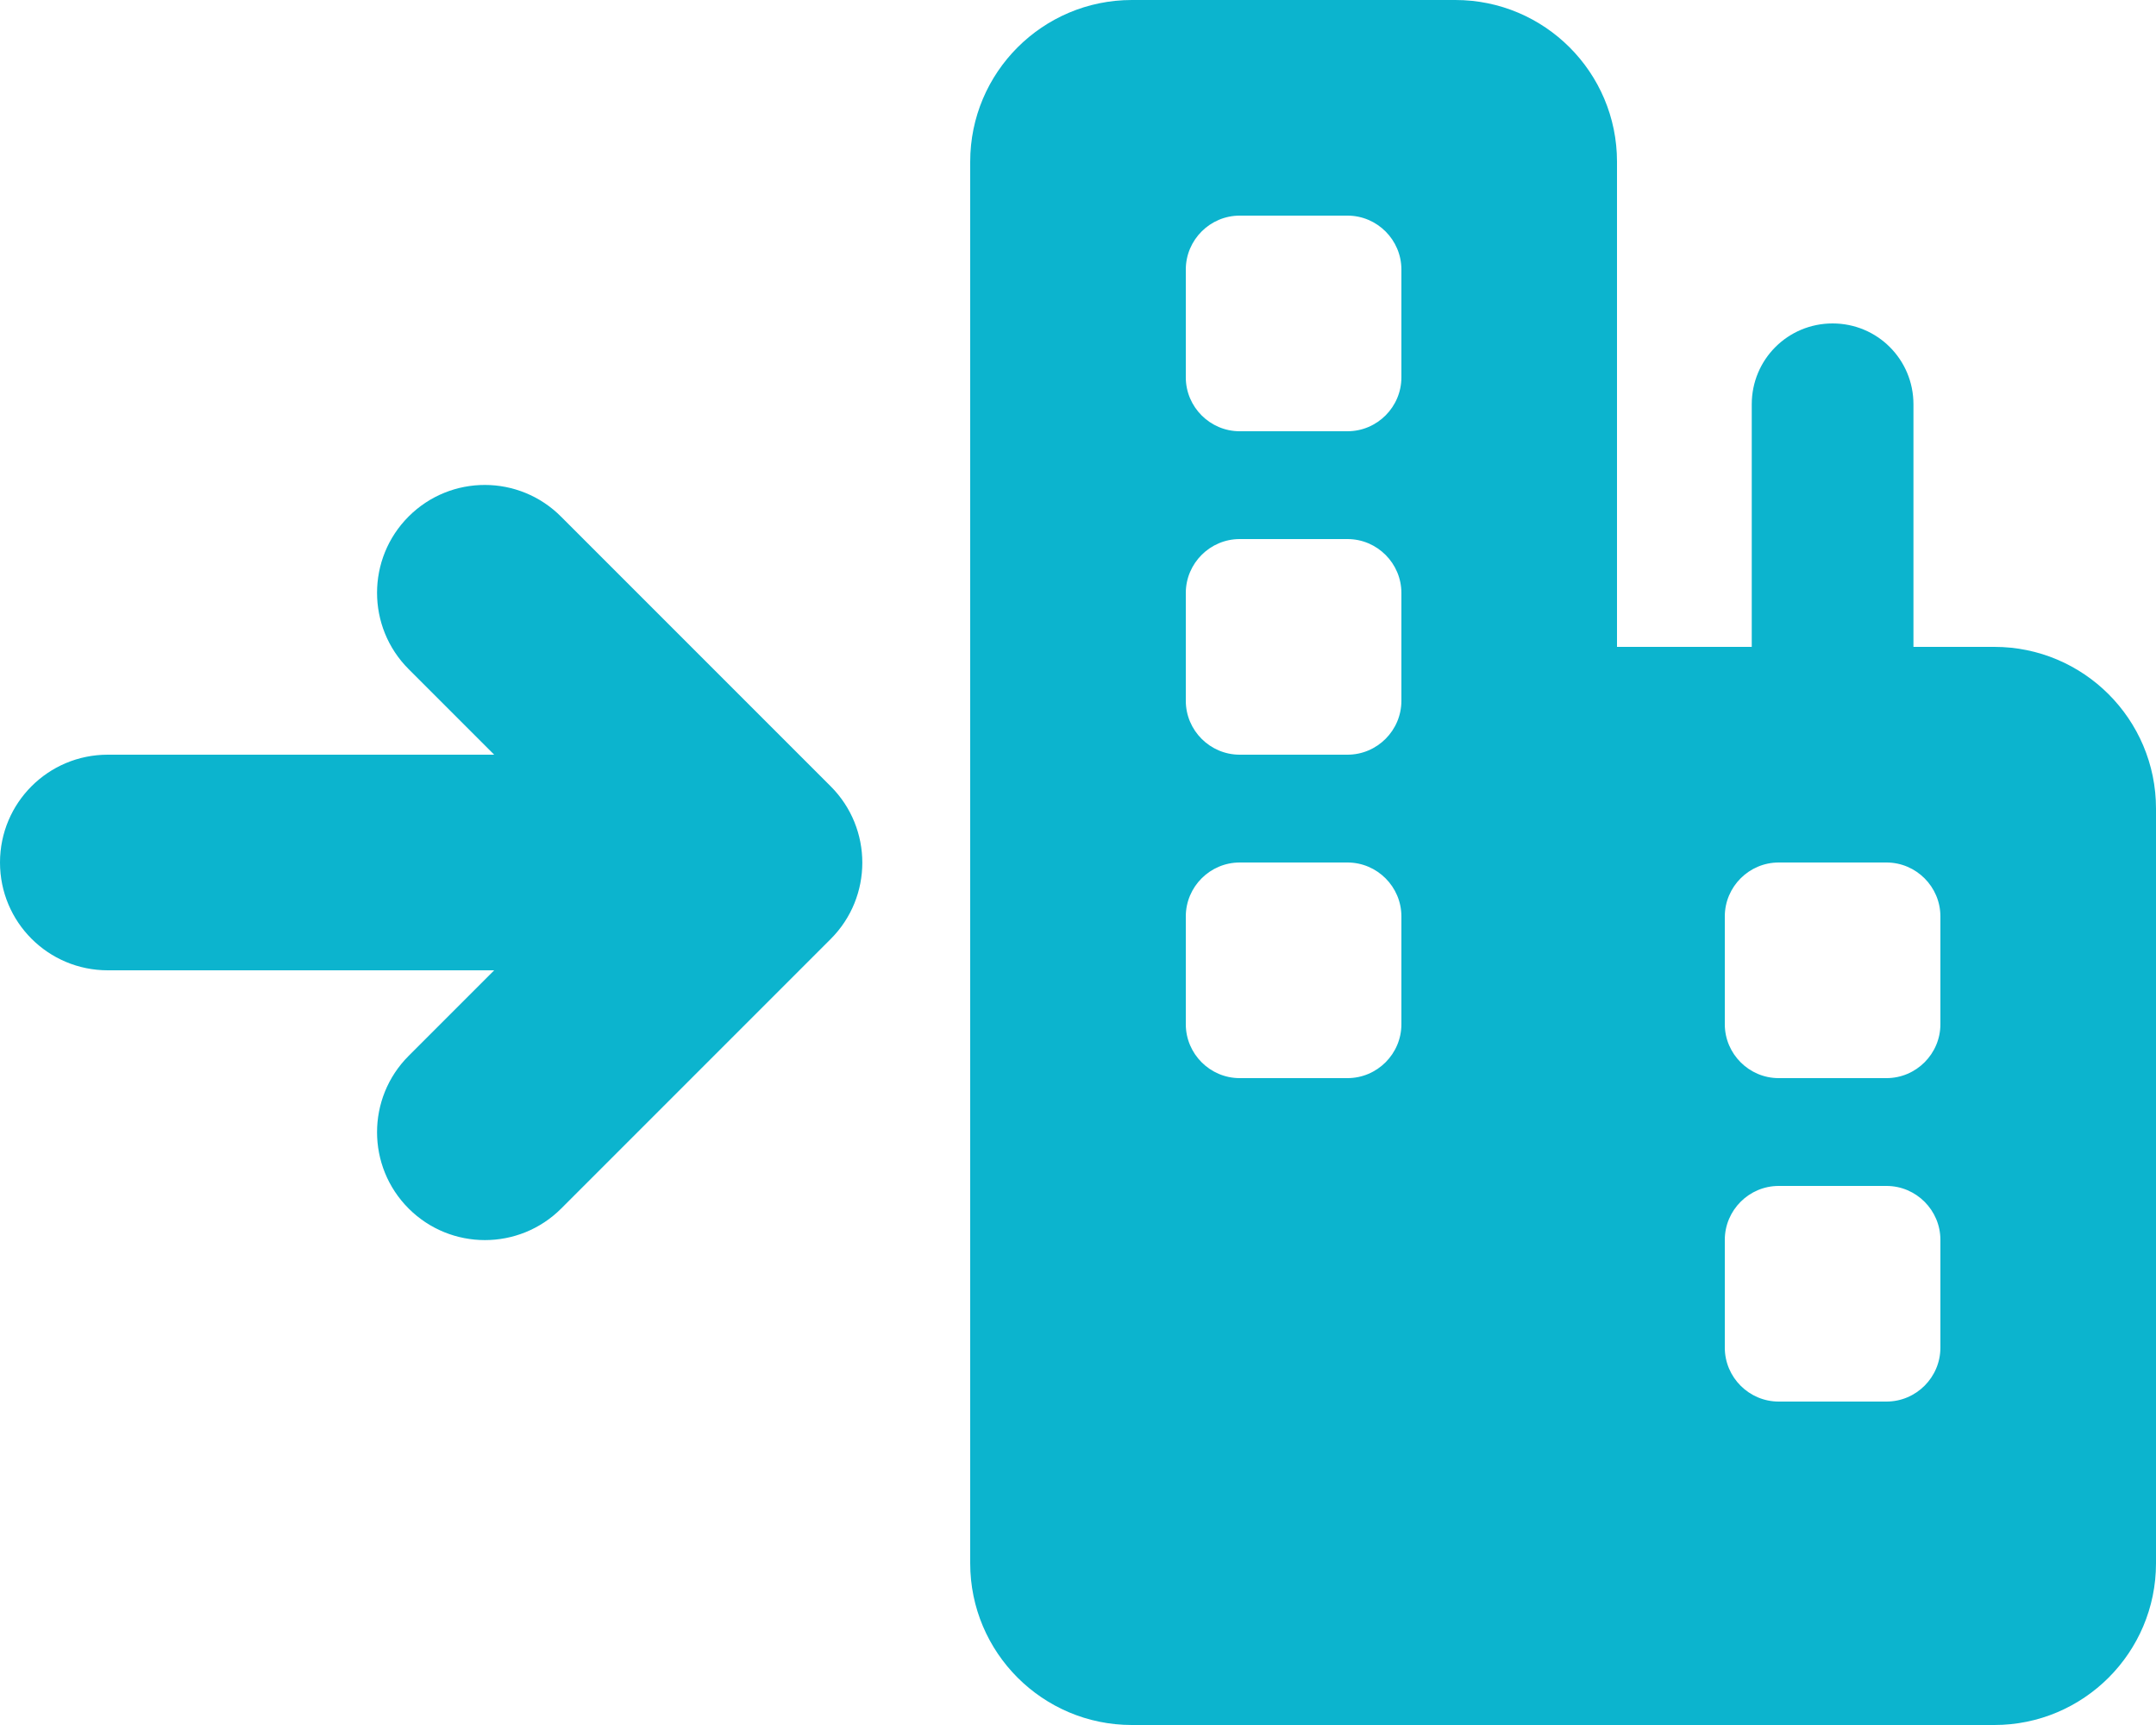 <?xml version="1.0" encoding="utf-8"?>
<!-- Generator: Adobe Illustrator 27.0.0, SVG Export Plug-In . SVG Version: 6.00 Build 0)  -->
<svg version="1.1" id="Layer_1" xmlns="http://www.w3.org/2000/svg" xmlns:xlink="http://www.w3.org/1999/xlink" x="0px" y="0px"
	 viewBox="0 0 640 512" style="enable-background:new 0 0 640 512;" xml:space="preserve">
<style type="text/css">
	.st0{fill:#0CB4CE;}
</style>
<path class="st0" d="M288,48c0-26.5,21.5-48,48-48h96c26.5,0,48,21.5,48,48v144h40v-72c0-13.3,10.7-24,24-24s24,10.7,24,24v72h24
	c26.5,0,48,21.5,48,48v224c0,26.5-21.5,48-48,48H432h-96c-26.5,0-48-21.5-48-48V48z M352,80v32c0,8.8,7.2,16,16,16h32
	c8.8,0,16-7.2,16-16V80c0-8.8-7.2-16-16-16h-32C359.2,64,352,71.2,352,80z M368,160c-8.8,0-16,7.2-16,16v32c0,8.8,7.2,16,16,16h32
	c8.8,0,16-7.2,16-16v-32c0-8.8-7.2-16-16-16H368z M352,272v32c0,8.8,7.2,16,16,16h32c8.8,0,16-7.2,16-16v-32c0-8.8-7.2-16-16-16h-32
	C359.2,256,352,263.2,352,272z M528,256c-8.8,0-16,7.2-16,16v32c0,8.8,7.2,16,16,16h32c8.8,0,16-7.2,16-16v-32c0-8.8-7.2-16-16-16
	H528z M512,368v32c0,8.8,7.2,16,16,16h32c8.8,0,16-7.2,16-16v-32c0-8.8-7.2-16-16-16h-32C519.2,352,512,359.2,512,368z M166.6,153.4
	l80,80c12.5,12.5,12.5,32.8,0,45.3l-80,80c-12.5,12.5-32.8,12.5-45.3,0s-12.5-32.8,0-45.3l25.4-25.4H32c-17.7,0-32-14.3-32-32
	s14.3-32,32-32h114.7l-25.4-25.4c-12.5-12.5-12.5-32.8,0-45.3S154.1,140.8,166.6,153.4L166.6,153.4z"/>
</svg>
